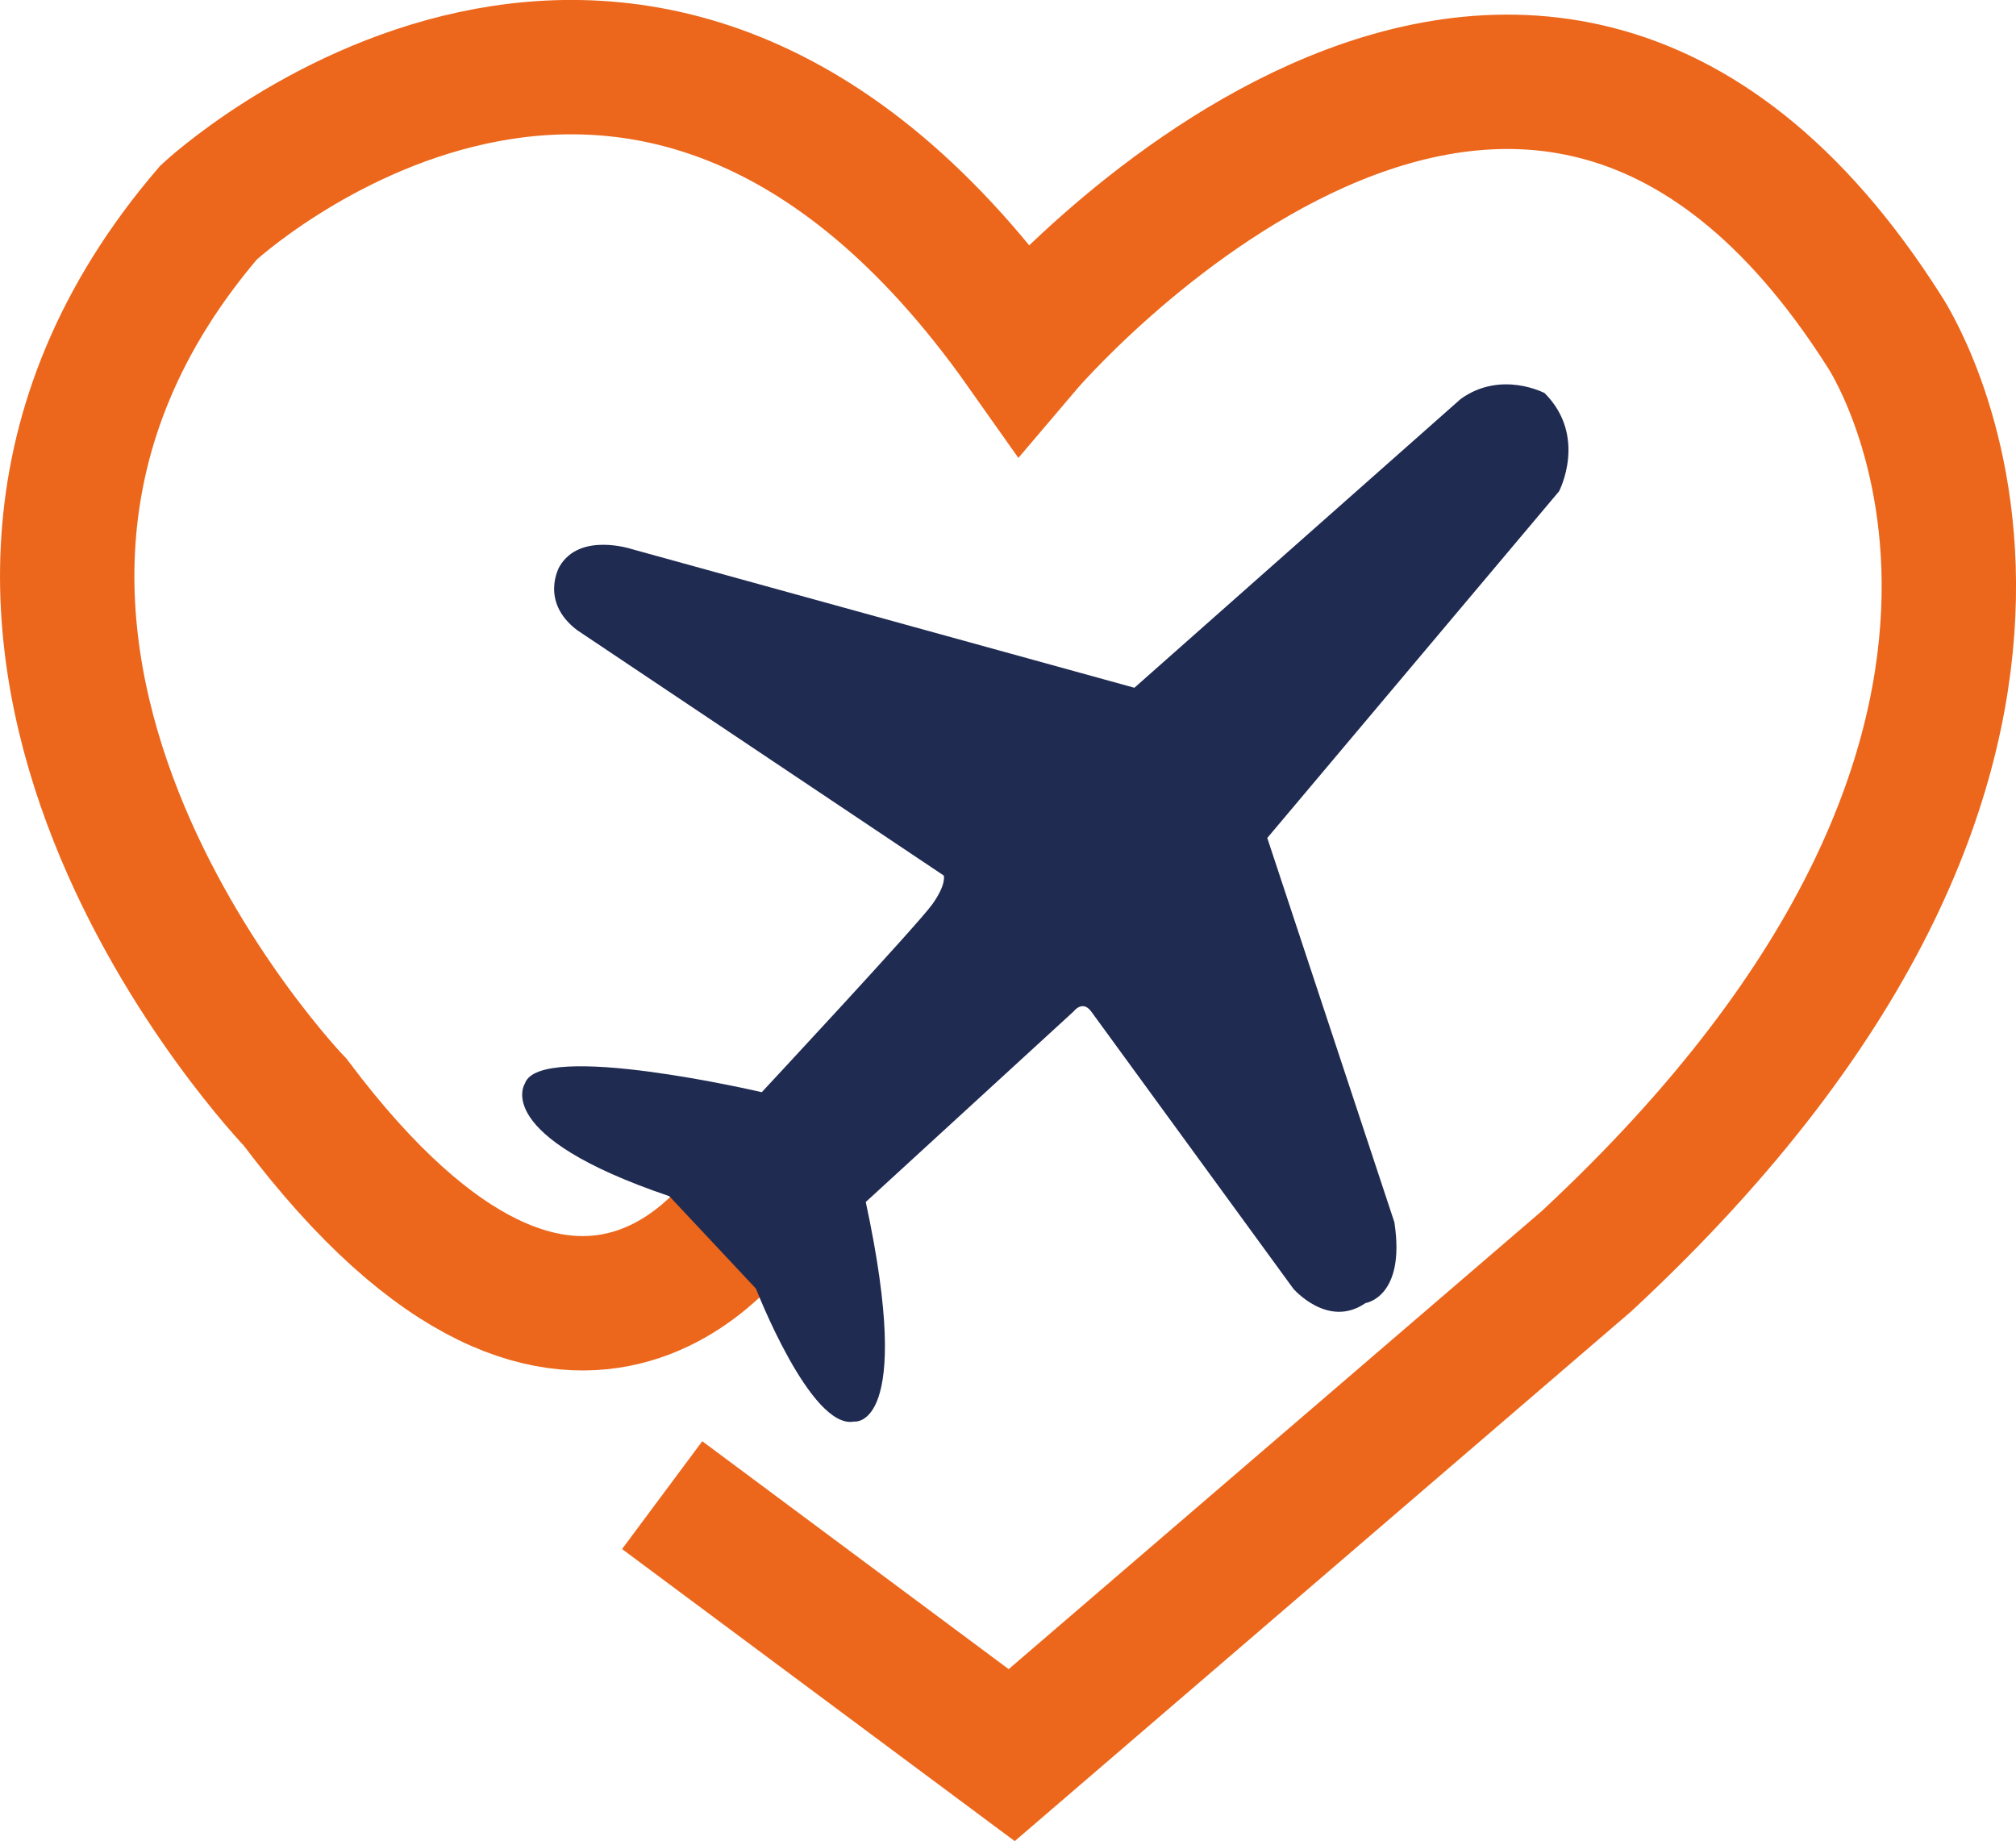 <?xml version="1.0" encoding="UTF-8"?>
<svg xmlns="http://www.w3.org/2000/svg" id="Capa_1" data-name="Capa 1" viewBox="0 0 465.09 424.76">
  <defs>
    <style>
      .cls-1 {
        fill: none;
        stroke: #ec671b;
        stroke-miterlimit: 10;
        stroke-width: 31px;
      }

      .cls-2 {
        fill: #202b52;
      }
    </style>
  </defs>
  <path class="cls-1" d="M173.41,277.63s-38.99,64.98-105.3-23.33c0,0-103.63-107.63-19.99-205.27,0,0,99.97-93.3,187.94,31.32,0,0,114.96-135.62,198.6-4,0,0,62.65,92.64-68.64,214.6l-132.62,113.96-80.64-59.98"></path>
  <path class="cls-2" d="M261.71,158.67l-115.96-31.99s-12-4-16.66,4c0,0-4.67,8,4,14.66l84.64,56.65s.67,2-2.67,6.66c-3.33,4.67-39.32,43.32-39.32,43.32,0,0-51.32-12-54.65-2,0,0-8,12,33.32,25.99l19.99,21.33s12.66,32.66,22.66,30.66c0,0,14,2,2.67-50.65l47.98-43.99s2-2.67,4,0l46.65,63.98s8,9.33,16.66,3.33c0,0,9.33-1.33,6.66-18.66l-29.32-88.64,67.31-79.97s6.66-12.66-3.33-22.66c0,0-10-5.33-19.33,1.33l-75.31,66.65Z"></path>
</svg>
